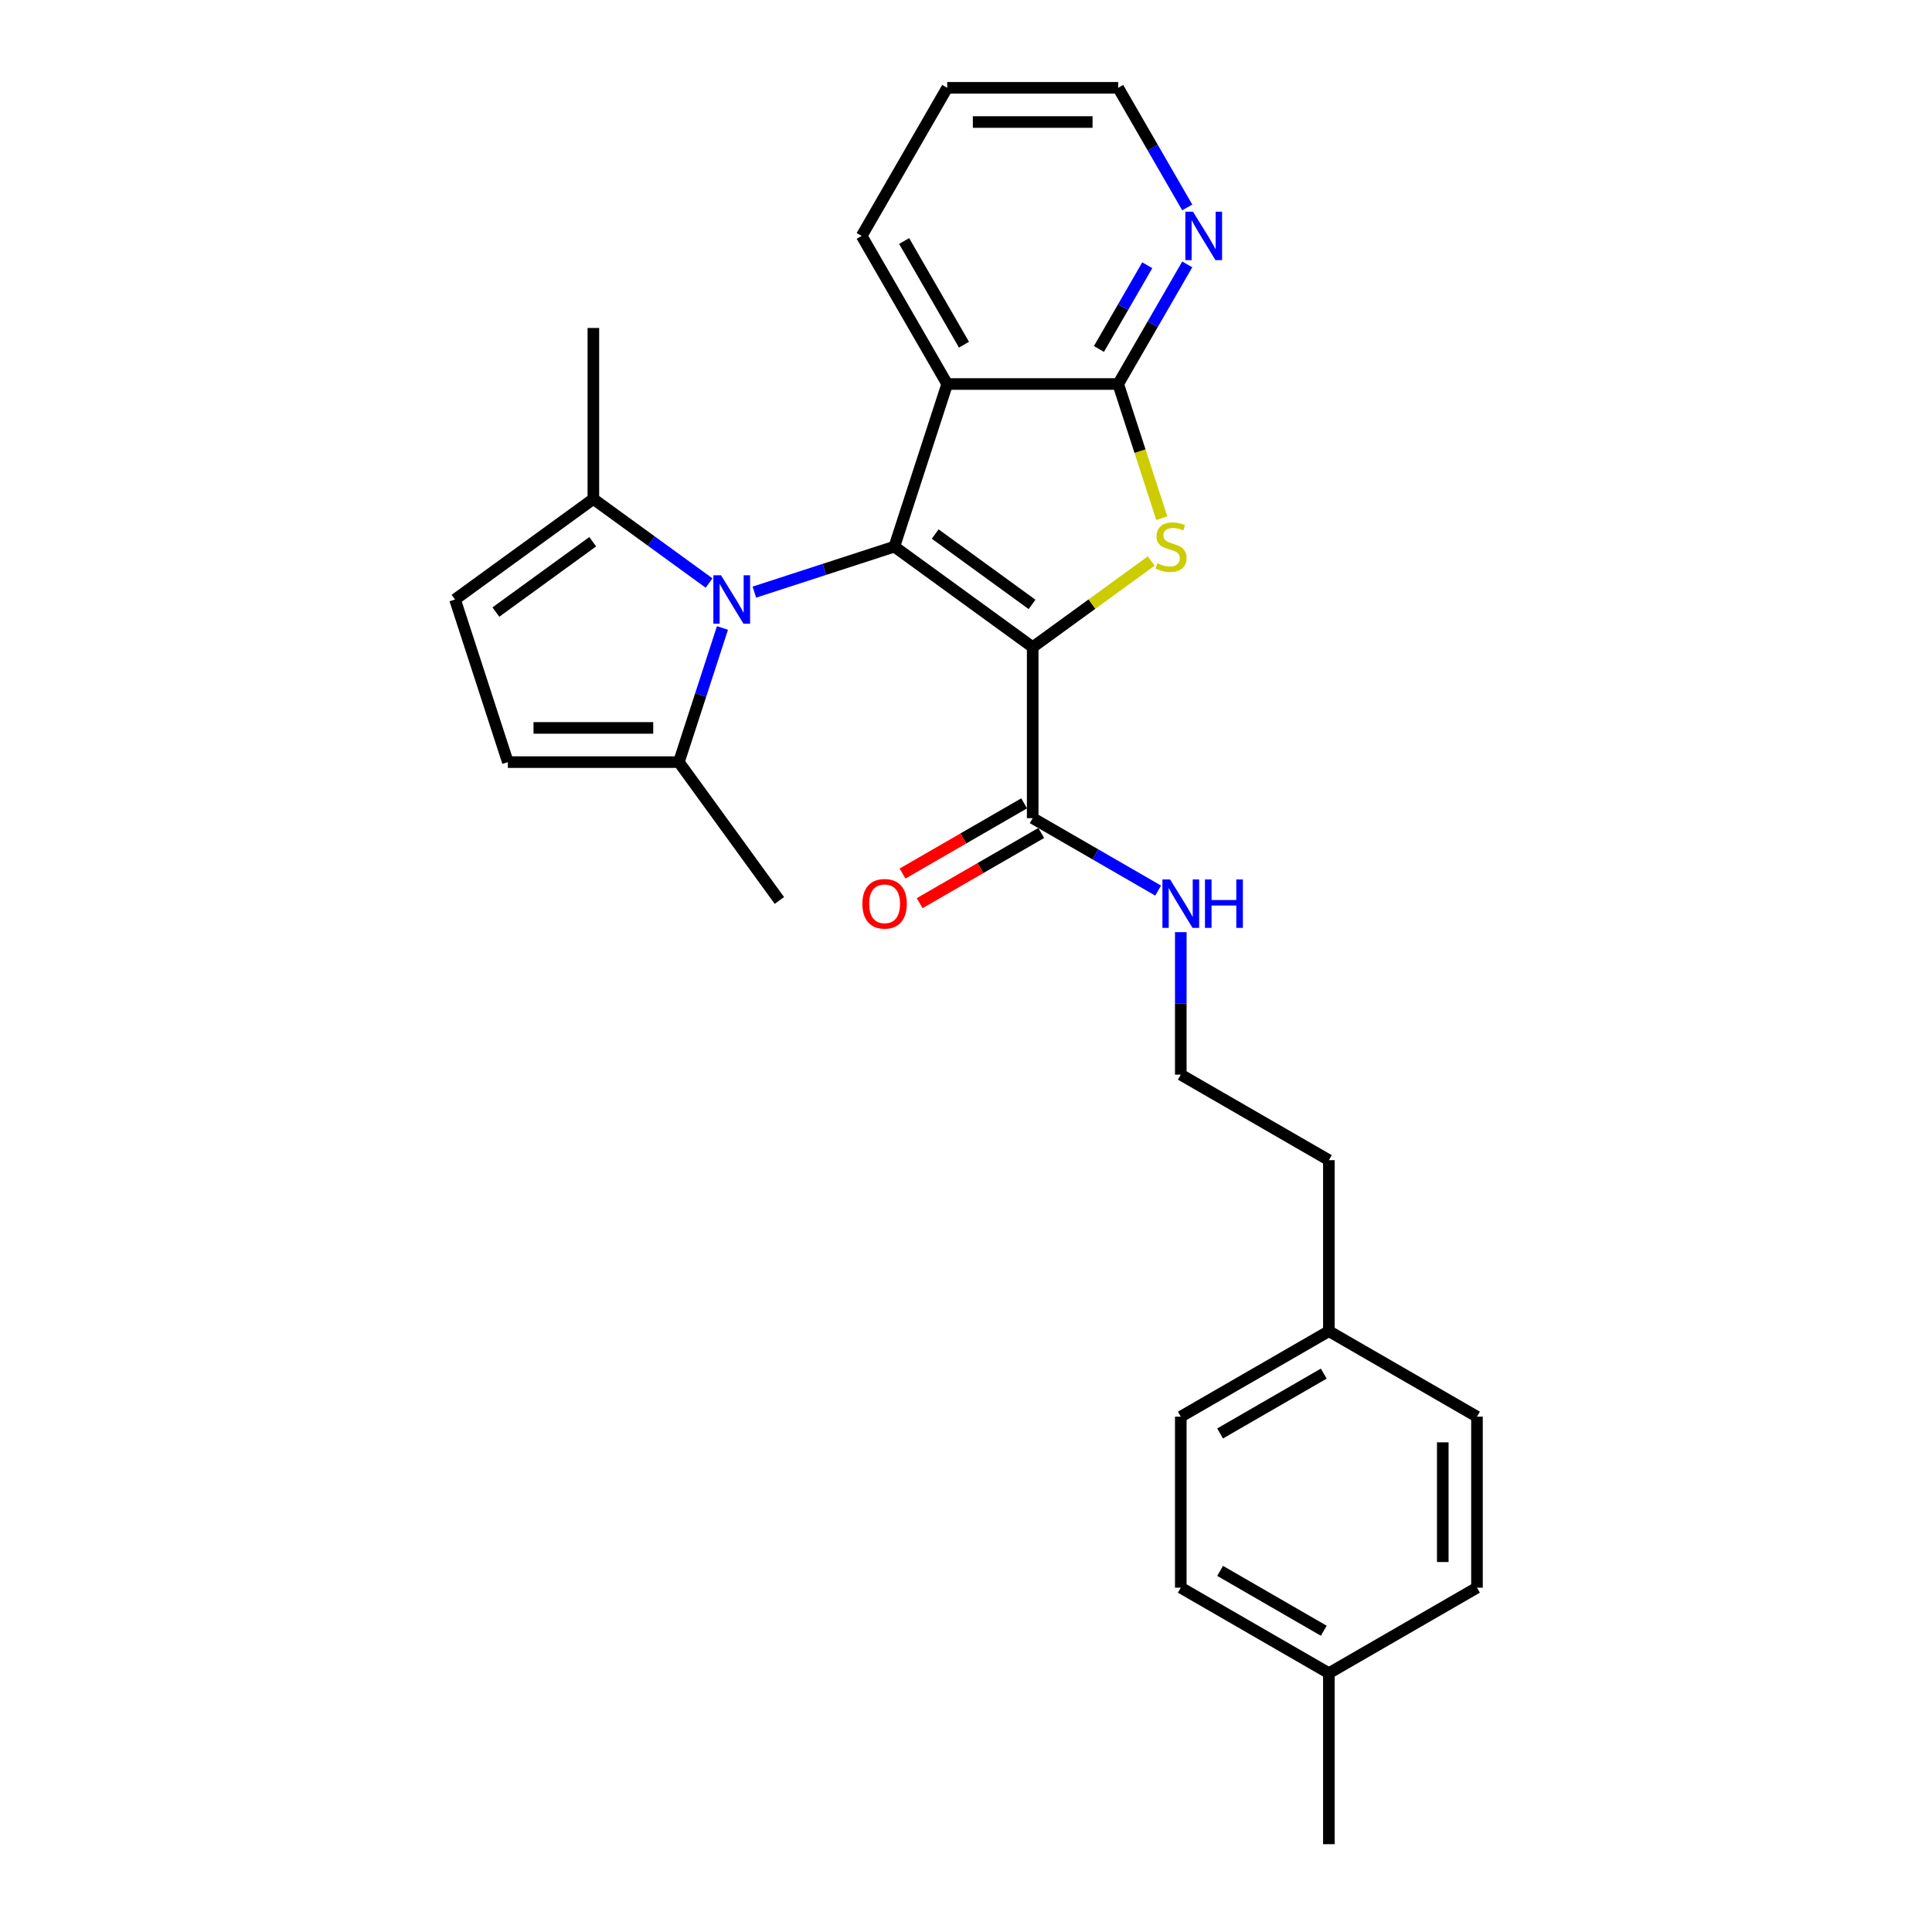 <?xml version='1.0' encoding='iso-8859-1'?>
<svg version='1.1' baseProfile='full'
              xmlns='http://www.w3.org/2000/svg'
                      xmlns:rdkit='http://www.rdkit.org/xml'
                      xmlns:xlink='http://www.w3.org/1999/xlink'
                  xml:space='preserve'
width='1000px' height='1000px' viewBox='0 0 1000 1000'>
<!-- END OF HEADER -->
<rect style='opacity:1.0;fill:#FFFFFF;stroke:none' width='1000' height='1000' x='0' y='0'> </rect>
<path class='bond-0' d='M 534.521,334.966 L 462.914,282.94' style='fill:none;fill-rule:evenodd;stroke:#000000;stroke-width:6px;stroke-linecap:butt;stroke-linejoin:miter;stroke-opacity:1' />
<path class='bond-0' d='M 534.185,312.84 L 484.06,276.422' style='fill:none;fill-rule:evenodd;stroke:#000000;stroke-width:6px;stroke-linecap:butt;stroke-linejoin:miter;stroke-opacity:1' />
<path class='bond-1' d='M 534.521,334.966 L 565.2,312.676' style='fill:none;fill-rule:evenodd;stroke:#000000;stroke-width:6px;stroke-linecap:butt;stroke-linejoin:miter;stroke-opacity:1' />
<path class='bond-1' d='M 565.2,312.676 L 595.878,290.387' style='fill:none;fill-rule:evenodd;stroke:#CCCC00;stroke-width:6px;stroke-linecap:butt;stroke-linejoin:miter;stroke-opacity:1' />
<path class='bond-5' d='M 534.521,334.966 L 534.521,423.477' style='fill:none;fill-rule:evenodd;stroke:#000000;stroke-width:6px;stroke-linecap:butt;stroke-linejoin:miter;stroke-opacity:1' />
<path class='bond-2' d='M 462.914,282.94 L 426.683,294.712' style='fill:none;fill-rule:evenodd;stroke:#000000;stroke-width:6px;stroke-linecap:butt;stroke-linejoin:miter;stroke-opacity:1' />
<path class='bond-2' d='M 426.683,294.712 L 390.453,306.484' style='fill:none;fill-rule:evenodd;stroke:#0000FF;stroke-width:6px;stroke-linecap:butt;stroke-linejoin:miter;stroke-opacity:1' />
<path class='bond-3' d='M 462.914,282.94 L 490.265,198.761' style='fill:none;fill-rule:evenodd;stroke:#000000;stroke-width:6px;stroke-linecap:butt;stroke-linejoin:miter;stroke-opacity:1' />
<path class='bond-4' d='M 601.348,268.229 L 590.062,233.495' style='fill:none;fill-rule:evenodd;stroke:#CCCC00;stroke-width:6px;stroke-linecap:butt;stroke-linejoin:miter;stroke-opacity:1' />
<path class='bond-4' d='M 590.062,233.495 L 578.777,198.761' style='fill:none;fill-rule:evenodd;stroke:#000000;stroke-width:6px;stroke-linecap:butt;stroke-linejoin:miter;stroke-opacity:1' />
<path class='bond-6' d='M 373.943,325.038 L 362.663,359.754' style='fill:none;fill-rule:evenodd;stroke:#0000FF;stroke-width:6px;stroke-linecap:butt;stroke-linejoin:miter;stroke-opacity:1' />
<path class='bond-6' d='M 362.663,359.754 L 351.383,394.471' style='fill:none;fill-rule:evenodd;stroke:#000000;stroke-width:6px;stroke-linecap:butt;stroke-linejoin:miter;stroke-opacity:1' />
<path class='bond-7' d='M 367.015,301.777 L 337.071,280.022' style='fill:none;fill-rule:evenodd;stroke:#0000FF;stroke-width:6px;stroke-linecap:butt;stroke-linejoin:miter;stroke-opacity:1' />
<path class='bond-7' d='M 337.071,280.022 L 307.127,258.266' style='fill:none;fill-rule:evenodd;stroke:#000000;stroke-width:6px;stroke-linecap:butt;stroke-linejoin:miter;stroke-opacity:1' />
<path class='bond-13' d='M 490.265,198.761 L 446.009,122.108' style='fill:none;fill-rule:evenodd;stroke:#000000;stroke-width:6px;stroke-linecap:butt;stroke-linejoin:miter;stroke-opacity:1' />
<path class='bond-13' d='M 498.957,178.412 L 467.978,124.754' style='fill:none;fill-rule:evenodd;stroke:#000000;stroke-width:6px;stroke-linecap:butt;stroke-linejoin:miter;stroke-opacity:1' />
<path class='bond-27' d='M 490.265,198.761 L 578.777,198.761' style='fill:none;fill-rule:evenodd;stroke:#000000;stroke-width:6px;stroke-linecap:butt;stroke-linejoin:miter;stroke-opacity:1' />
<path class='bond-10' d='M 578.777,198.761 L 596.648,167.807' style='fill:none;fill-rule:evenodd;stroke:#000000;stroke-width:6px;stroke-linecap:butt;stroke-linejoin:miter;stroke-opacity:1' />
<path class='bond-10' d='M 596.648,167.807 L 614.519,136.854' style='fill:none;fill-rule:evenodd;stroke:#0000FF;stroke-width:6px;stroke-linecap:butt;stroke-linejoin:miter;stroke-opacity:1' />
<path class='bond-10' d='M 568.807,180.624 L 581.317,158.956' style='fill:none;fill-rule:evenodd;stroke:#000000;stroke-width:6px;stroke-linecap:butt;stroke-linejoin:miter;stroke-opacity:1' />
<path class='bond-10' d='M 581.317,158.956 L 593.827,137.289' style='fill:none;fill-rule:evenodd;stroke:#0000FF;stroke-width:6px;stroke-linecap:butt;stroke-linejoin:miter;stroke-opacity:1' />
<path class='bond-11' d='M 530.095,415.812 L 498.628,433.979' style='fill:none;fill-rule:evenodd;stroke:#000000;stroke-width:6px;stroke-linecap:butt;stroke-linejoin:miter;stroke-opacity:1' />
<path class='bond-11' d='M 498.628,433.979 L 467.161,452.147' style='fill:none;fill-rule:evenodd;stroke:#FF0000;stroke-width:6px;stroke-linecap:butt;stroke-linejoin:miter;stroke-opacity:1' />
<path class='bond-11' d='M 538.946,431.142 L 507.479,449.31' style='fill:none;fill-rule:evenodd;stroke:#000000;stroke-width:6px;stroke-linecap:butt;stroke-linejoin:miter;stroke-opacity:1' />
<path class='bond-11' d='M 507.479,449.31 L 476.013,467.477' style='fill:none;fill-rule:evenodd;stroke:#FF0000;stroke-width:6px;stroke-linecap:butt;stroke-linejoin:miter;stroke-opacity:1' />
<path class='bond-12' d='M 534.521,423.477 L 566.988,442.222' style='fill:none;fill-rule:evenodd;stroke:#000000;stroke-width:6px;stroke-linecap:butt;stroke-linejoin:miter;stroke-opacity:1' />
<path class='bond-12' d='M 566.988,442.222 L 599.455,460.967' style='fill:none;fill-rule:evenodd;stroke:#0000FF;stroke-width:6px;stroke-linecap:butt;stroke-linejoin:miter;stroke-opacity:1' />
<path class='bond-9' d='M 351.383,394.471 L 262.871,394.471' style='fill:none;fill-rule:evenodd;stroke:#000000;stroke-width:6px;stroke-linecap:butt;stroke-linejoin:miter;stroke-opacity:1' />
<path class='bond-9' d='M 338.106,376.769 L 276.148,376.769' style='fill:none;fill-rule:evenodd;stroke:#000000;stroke-width:6px;stroke-linecap:butt;stroke-linejoin:miter;stroke-opacity:1' />
<path class='bond-22' d='M 351.383,394.471 L 403.408,466.078' style='fill:none;fill-rule:evenodd;stroke:#000000;stroke-width:6px;stroke-linecap:butt;stroke-linejoin:miter;stroke-opacity:1' />
<path class='bond-8' d='M 307.127,258.266 L 235.52,310.292' style='fill:none;fill-rule:evenodd;stroke:#000000;stroke-width:6px;stroke-linecap:butt;stroke-linejoin:miter;stroke-opacity:1' />
<path class='bond-8' d='M 306.791,280.391 L 256.666,316.809' style='fill:none;fill-rule:evenodd;stroke:#000000;stroke-width:6px;stroke-linecap:butt;stroke-linejoin:miter;stroke-opacity:1' />
<path class='bond-21' d='M 307.127,258.266 L 307.127,169.755' style='fill:none;fill-rule:evenodd;stroke:#000000;stroke-width:6px;stroke-linecap:butt;stroke-linejoin:miter;stroke-opacity:1' />
<path class='bond-29' d='M 235.52,310.292 L 262.871,394.471' style='fill:none;fill-rule:evenodd;stroke:#000000;stroke-width:6px;stroke-linecap:butt;stroke-linejoin:miter;stroke-opacity:1' />
<path class='bond-23' d='M 614.519,107.362 L 596.648,76.408' style='fill:none;fill-rule:evenodd;stroke:#0000FF;stroke-width:6px;stroke-linecap:butt;stroke-linejoin:miter;stroke-opacity:1' />
<path class='bond-23' d='M 596.648,76.408 L 578.777,45.455' style='fill:none;fill-rule:evenodd;stroke:#000000;stroke-width:6px;stroke-linecap:butt;stroke-linejoin:miter;stroke-opacity:1' />
<path class='bond-20' d='M 611.174,482.479 L 611.174,519.362' style='fill:none;fill-rule:evenodd;stroke:#0000FF;stroke-width:6px;stroke-linecap:butt;stroke-linejoin:miter;stroke-opacity:1' />
<path class='bond-20' d='M 611.174,519.362 L 611.174,556.244' style='fill:none;fill-rule:evenodd;stroke:#000000;stroke-width:6px;stroke-linecap:butt;stroke-linejoin:miter;stroke-opacity:1' />
<path class='bond-26' d='M 446.009,122.108 L 490.265,45.455' style='fill:none;fill-rule:evenodd;stroke:#000000;stroke-width:6px;stroke-linecap:butt;stroke-linejoin:miter;stroke-opacity:1' />
<path class='bond-14' d='M 687.827,689.011 L 687.827,600.5' style='fill:none;fill-rule:evenodd;stroke:#000000;stroke-width:6px;stroke-linecap:butt;stroke-linejoin:miter;stroke-opacity:1' />
<path class='bond-18' d='M 687.827,689.011 L 764.48,733.267' style='fill:none;fill-rule:evenodd;stroke:#000000;stroke-width:6px;stroke-linecap:butt;stroke-linejoin:miter;stroke-opacity:1' />
<path class='bond-19' d='M 687.827,689.011 L 611.174,733.267' style='fill:none;fill-rule:evenodd;stroke:#000000;stroke-width:6px;stroke-linecap:butt;stroke-linejoin:miter;stroke-opacity:1' />
<path class='bond-19' d='M 685.18,710.98 L 631.523,741.959' style='fill:none;fill-rule:evenodd;stroke:#000000;stroke-width:6px;stroke-linecap:butt;stroke-linejoin:miter;stroke-opacity:1' />
<path class='bond-15' d='M 687.827,866.034 L 611.174,821.778' style='fill:none;fill-rule:evenodd;stroke:#000000;stroke-width:6px;stroke-linecap:butt;stroke-linejoin:miter;stroke-opacity:1' />
<path class='bond-15' d='M 685.18,844.065 L 631.523,813.086' style='fill:none;fill-rule:evenodd;stroke:#000000;stroke-width:6px;stroke-linecap:butt;stroke-linejoin:miter;stroke-opacity:1' />
<path class='bond-25' d='M 687.827,866.034 L 687.827,954.545' style='fill:none;fill-rule:evenodd;stroke:#000000;stroke-width:6px;stroke-linecap:butt;stroke-linejoin:miter;stroke-opacity:1' />
<path class='bond-30' d='M 687.827,866.034 L 764.48,821.778' style='fill:none;fill-rule:evenodd;stroke:#000000;stroke-width:6px;stroke-linecap:butt;stroke-linejoin:miter;stroke-opacity:1' />
<path class='bond-16' d='M 764.48,821.778 L 764.48,733.267' style='fill:none;fill-rule:evenodd;stroke:#000000;stroke-width:6px;stroke-linecap:butt;stroke-linejoin:miter;stroke-opacity:1' />
<path class='bond-16' d='M 746.778,808.502 L 746.778,746.544' style='fill:none;fill-rule:evenodd;stroke:#000000;stroke-width:6px;stroke-linecap:butt;stroke-linejoin:miter;stroke-opacity:1' />
<path class='bond-17' d='M 611.174,821.778 L 611.174,733.267' style='fill:none;fill-rule:evenodd;stroke:#000000;stroke-width:6px;stroke-linecap:butt;stroke-linejoin:miter;stroke-opacity:1' />
<path class='bond-24' d='M 611.174,556.244 L 687.827,600.5' style='fill:none;fill-rule:evenodd;stroke:#000000;stroke-width:6px;stroke-linecap:butt;stroke-linejoin:miter;stroke-opacity:1' />
<path class='bond-28' d='M 578.777,45.455 L 490.265,45.455' style='fill:none;fill-rule:evenodd;stroke:#000000;stroke-width:6px;stroke-linecap:butt;stroke-linejoin:miter;stroke-opacity:1' />
<path class='bond-28' d='M 565.5,63.157 L 503.542,63.157' style='fill:none;fill-rule:evenodd;stroke:#000000;stroke-width:6px;stroke-linecap:butt;stroke-linejoin:miter;stroke-opacity:1' />
<path  class='atom-2' d='M 599.047 291.543
Q 599.33 291.65, 600.499 292.145
Q 601.667 292.641, 602.942 292.96
Q 604.252 293.243, 605.526 293.243
Q 607.898 293.243, 609.279 292.11
Q 610.66 290.942, 610.66 288.923
Q 610.66 287.543, 609.952 286.693
Q 609.279 285.843, 608.217 285.383
Q 607.155 284.923, 605.385 284.392
Q 603.154 283.719, 601.809 283.082
Q 600.499 282.444, 599.543 281.099
Q 598.622 279.754, 598.622 277.488
Q 598.622 274.337, 600.747 272.39
Q 602.906 270.442, 607.155 270.442
Q 610.058 270.442, 613.351 271.823
L 612.536 274.549
Q 609.527 273.31, 607.261 273.31
Q 604.818 273.31, 603.473 274.337
Q 602.127 275.328, 602.163 277.063
Q 602.163 278.408, 602.835 279.223
Q 603.544 280.037, 604.535 280.497
Q 605.562 280.957, 607.261 281.488
Q 609.527 282.197, 610.872 282.905
Q 612.218 283.613, 613.174 285.064
Q 614.165 286.481, 614.165 288.923
Q 614.165 292.393, 611.828 294.27
Q 609.527 296.111, 605.668 296.111
Q 603.437 296.111, 601.738 295.615
Q 600.074 295.155, 598.091 294.34
L 599.047 291.543
' fill='#CCCC00'/>
<path  class='atom-3' d='M 373.193 297.758
L 381.407 311.035
Q 382.222 312.345, 383.532 314.717
Q 384.842 317.089, 384.912 317.231
L 384.912 297.758
L 388.24 297.758
L 388.24 322.825
L 384.806 322.825
L 375.99 308.309
Q 374.964 306.61, 373.866 304.662
Q 372.804 302.715, 372.485 302.113
L 372.485 322.825
L 369.228 322.825
L 369.228 297.758
L 373.193 297.758
' fill='#0000FF'/>
<path  class='atom-11' d='M 617.491 109.574
L 625.705 122.851
Q 626.52 124.161, 627.83 126.533
Q 629.139 128.905, 629.21 129.047
L 629.21 109.574
L 632.538 109.574
L 632.538 134.641
L 629.104 134.641
L 620.288 120.125
Q 619.262 118.426, 618.164 116.478
Q 617.102 114.531, 616.783 113.929
L 616.783 134.641
L 613.526 134.641
L 613.526 109.574
L 617.491 109.574
' fill='#0000FF'/>
<path  class='atom-12' d='M 446.361 467.804
Q 446.361 461.785, 449.335 458.421
Q 452.309 455.058, 457.868 455.058
Q 463.426 455.058, 466.4 458.421
Q 469.374 461.785, 469.374 467.804
Q 469.374 473.893, 466.365 477.363
Q 463.355 480.797, 457.868 480.797
Q 452.345 480.797, 449.335 477.363
Q 446.361 473.929, 446.361 467.804
M 457.868 477.965
Q 461.691 477.965, 463.745 475.416
Q 465.834 472.831, 465.834 467.804
Q 465.834 462.882, 463.745 460.404
Q 461.691 457.89, 457.868 457.89
Q 454.044 457.89, 451.955 460.369
Q 449.902 462.847, 449.902 467.804
Q 449.902 472.867, 451.955 475.416
Q 454.044 477.965, 457.868 477.965
' fill='#FF0000'/>
<path  class='atom-13' d='M 605.633 455.2
L 613.847 468.476
Q 614.661 469.786, 615.971 472.158
Q 617.281 474.531, 617.352 474.672
L 617.352 455.2
L 620.68 455.2
L 620.68 480.266
L 617.246 480.266
L 608.43 465.75
Q 607.403 464.051, 606.306 462.104
Q 605.244 460.156, 604.925 459.554
L 604.925 480.266
L 601.668 480.266
L 601.668 455.2
L 605.633 455.2
' fill='#0000FF'/>
<path  class='atom-13' d='M 623.689 455.2
L 627.088 455.2
L 627.088 465.856
L 639.905 465.856
L 639.905 455.2
L 643.304 455.2
L 643.304 480.266
L 639.905 480.266
L 639.905 468.689
L 627.088 468.689
L 627.088 480.266
L 623.689 480.266
L 623.689 455.2
' fill='#0000FF'/>
</svg>

